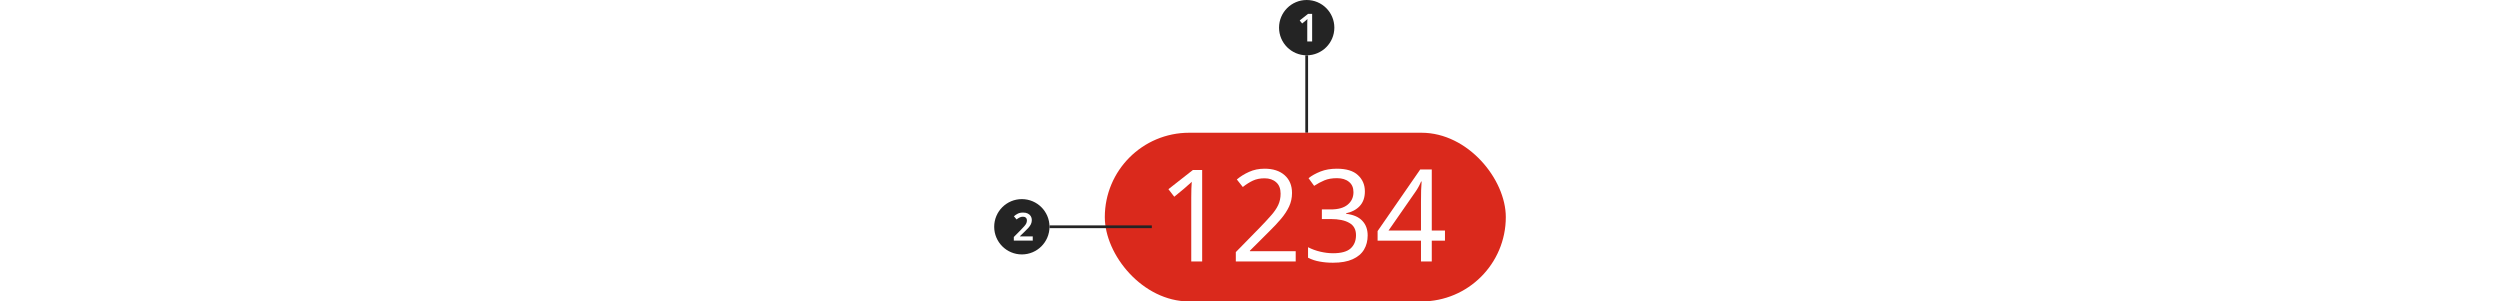 <svg width="904" height="109" viewBox="0 0 904 109" fill="none" xmlns="http://www.w3.org/2000/svg">
<rect width="904" height="109" fill="white"/>
<circle cx="472.5" cy="10" r="10" fill="#242424"/>
<path d="M474.468 15H472.704V8.77C472.704 8.471 472.709 8.154 472.718 7.818C472.727 7.482 472.741 7.169 472.76 6.88C472.667 6.973 472.55 7.085 472.41 7.216C472.279 7.347 472.135 7.473 471.976 7.594L470.856 8.49L469.974 7.398L472.998 5.004H474.468V15Z" fill="white"/>
<path d="M472.5 20V48" stroke="#242424"/>
<rect x="399.5" y="48" width="145" height="61" rx="30.5" fill="#DA291C"/>
<path d="M434.703 94.537H430.758V71.422C430.758 70.094 430.773 69.029 430.804 68.226C430.834 67.423 430.88 66.59 430.941 65.725C430.452 66.219 429.993 66.636 429.565 66.975C429.167 67.315 428.678 67.748 428.097 68.272L424.61 71.144L422.5 68.411L431.354 61.463H434.703V94.537Z" fill="white"/>
<path d="M468.526 94.537H446.872V91.155L455.451 82.4C457.072 80.733 458.448 79.251 459.58 77.954C460.742 76.657 461.614 75.391 462.195 74.155C462.776 72.92 463.066 71.546 463.066 70.033C463.066 68.211 462.531 66.837 461.461 65.91C460.39 64.953 458.999 64.474 457.286 64.474C455.665 64.474 454.258 64.752 453.065 65.308C451.873 65.864 450.649 66.636 449.395 67.624L447.239 64.891C448.524 63.81 449.992 62.899 451.643 62.158C453.325 61.386 455.206 61 457.286 61C460.344 61 462.761 61.788 464.534 63.362C466.308 64.937 467.195 67.084 467.195 69.801C467.195 71.53 466.844 73.152 466.14 74.665C465.437 76.178 464.458 77.676 463.204 79.158C461.95 80.64 460.482 82.2 458.8 83.837L451.964 90.646V90.831H468.526V94.537Z" fill="white"/>
<path d="M493.54 69.199C493.54 71.422 492.913 73.198 491.659 74.526C490.436 75.823 488.8 76.688 486.751 77.12V77.305C489.35 77.614 491.292 78.448 492.577 79.806C493.892 81.165 494.549 82.941 494.549 85.133C494.549 87.079 494.106 88.793 493.219 90.275C492.332 91.757 490.956 92.915 489.09 93.749C487.255 94.583 484.885 95 481.979 95C480.267 95 478.676 94.861 477.208 94.583C475.74 94.336 474.333 93.873 472.988 93.194V89.395C474.364 90.105 475.847 90.646 477.438 91.016C479.028 91.387 480.557 91.572 482.025 91.572C484.961 91.572 487.072 91.001 488.356 89.858C489.671 88.685 490.329 87.079 490.329 85.041C490.329 82.972 489.518 81.49 487.897 80.594C486.307 79.668 484.059 79.204 481.154 79.204H477.988V75.73H481.2C483.891 75.73 485.925 75.159 487.301 74.016C488.708 72.874 489.411 71.361 489.411 69.477C489.411 67.871 488.876 66.636 487.806 65.771C486.735 64.876 485.283 64.428 483.447 64.428C481.674 64.428 480.16 64.69 478.906 65.215C477.652 65.74 476.413 66.404 475.19 67.207L473.171 64.428C474.333 63.501 475.771 62.699 477.484 62.019C479.227 61.34 481.2 61 483.402 61C486.827 61 489.365 61.772 491.017 63.316C492.699 64.86 493.54 66.821 493.54 69.199Z" fill="white"/>
<path d="M522.5 87.033H517.729V94.537H513.829V87.033H498.14V83.559L513.554 61.278H517.729V83.373H522.5V87.033ZM513.829 83.373V72.951C513.829 71.345 513.845 69.986 513.875 68.875C513.937 67.732 513.998 66.651 514.059 65.632H513.875C513.631 66.219 513.325 66.852 512.958 67.531C512.591 68.211 512.239 68.782 511.903 69.245L502.085 83.373H513.829Z" fill="white"/>
<circle cx="369.5" cy="82" r="10" fill="#242424"/>
<path d="M373.442 87H366.596V85.698L369.144 83.122C369.648 82.609 370.059 82.17 370.376 81.806C370.703 81.442 370.941 81.101 371.09 80.784C371.249 80.457 371.328 80.107 371.328 79.734C371.328 79.277 371.197 78.936 370.936 78.712C370.684 78.479 370.339 78.362 369.9 78.362C369.48 78.362 369.088 78.451 368.724 78.628C368.36 78.796 367.982 79.039 367.59 79.356L366.624 78.194C367.035 77.839 367.497 77.531 368.01 77.27C368.533 76.999 369.195 76.864 369.998 76.864C370.642 76.864 371.193 76.981 371.65 77.214C372.117 77.438 372.476 77.755 372.728 78.166C372.98 78.567 373.106 79.029 373.106 79.552C373.106 80.093 372.999 80.593 372.784 81.05C372.569 81.498 372.257 81.951 371.846 82.408C371.445 82.856 370.964 83.341 370.404 83.864L368.822 85.39V85.474H373.442V87Z" fill="white"/>
<path d="M379.5 82H416.5" stroke="#242424"/>
</svg>
